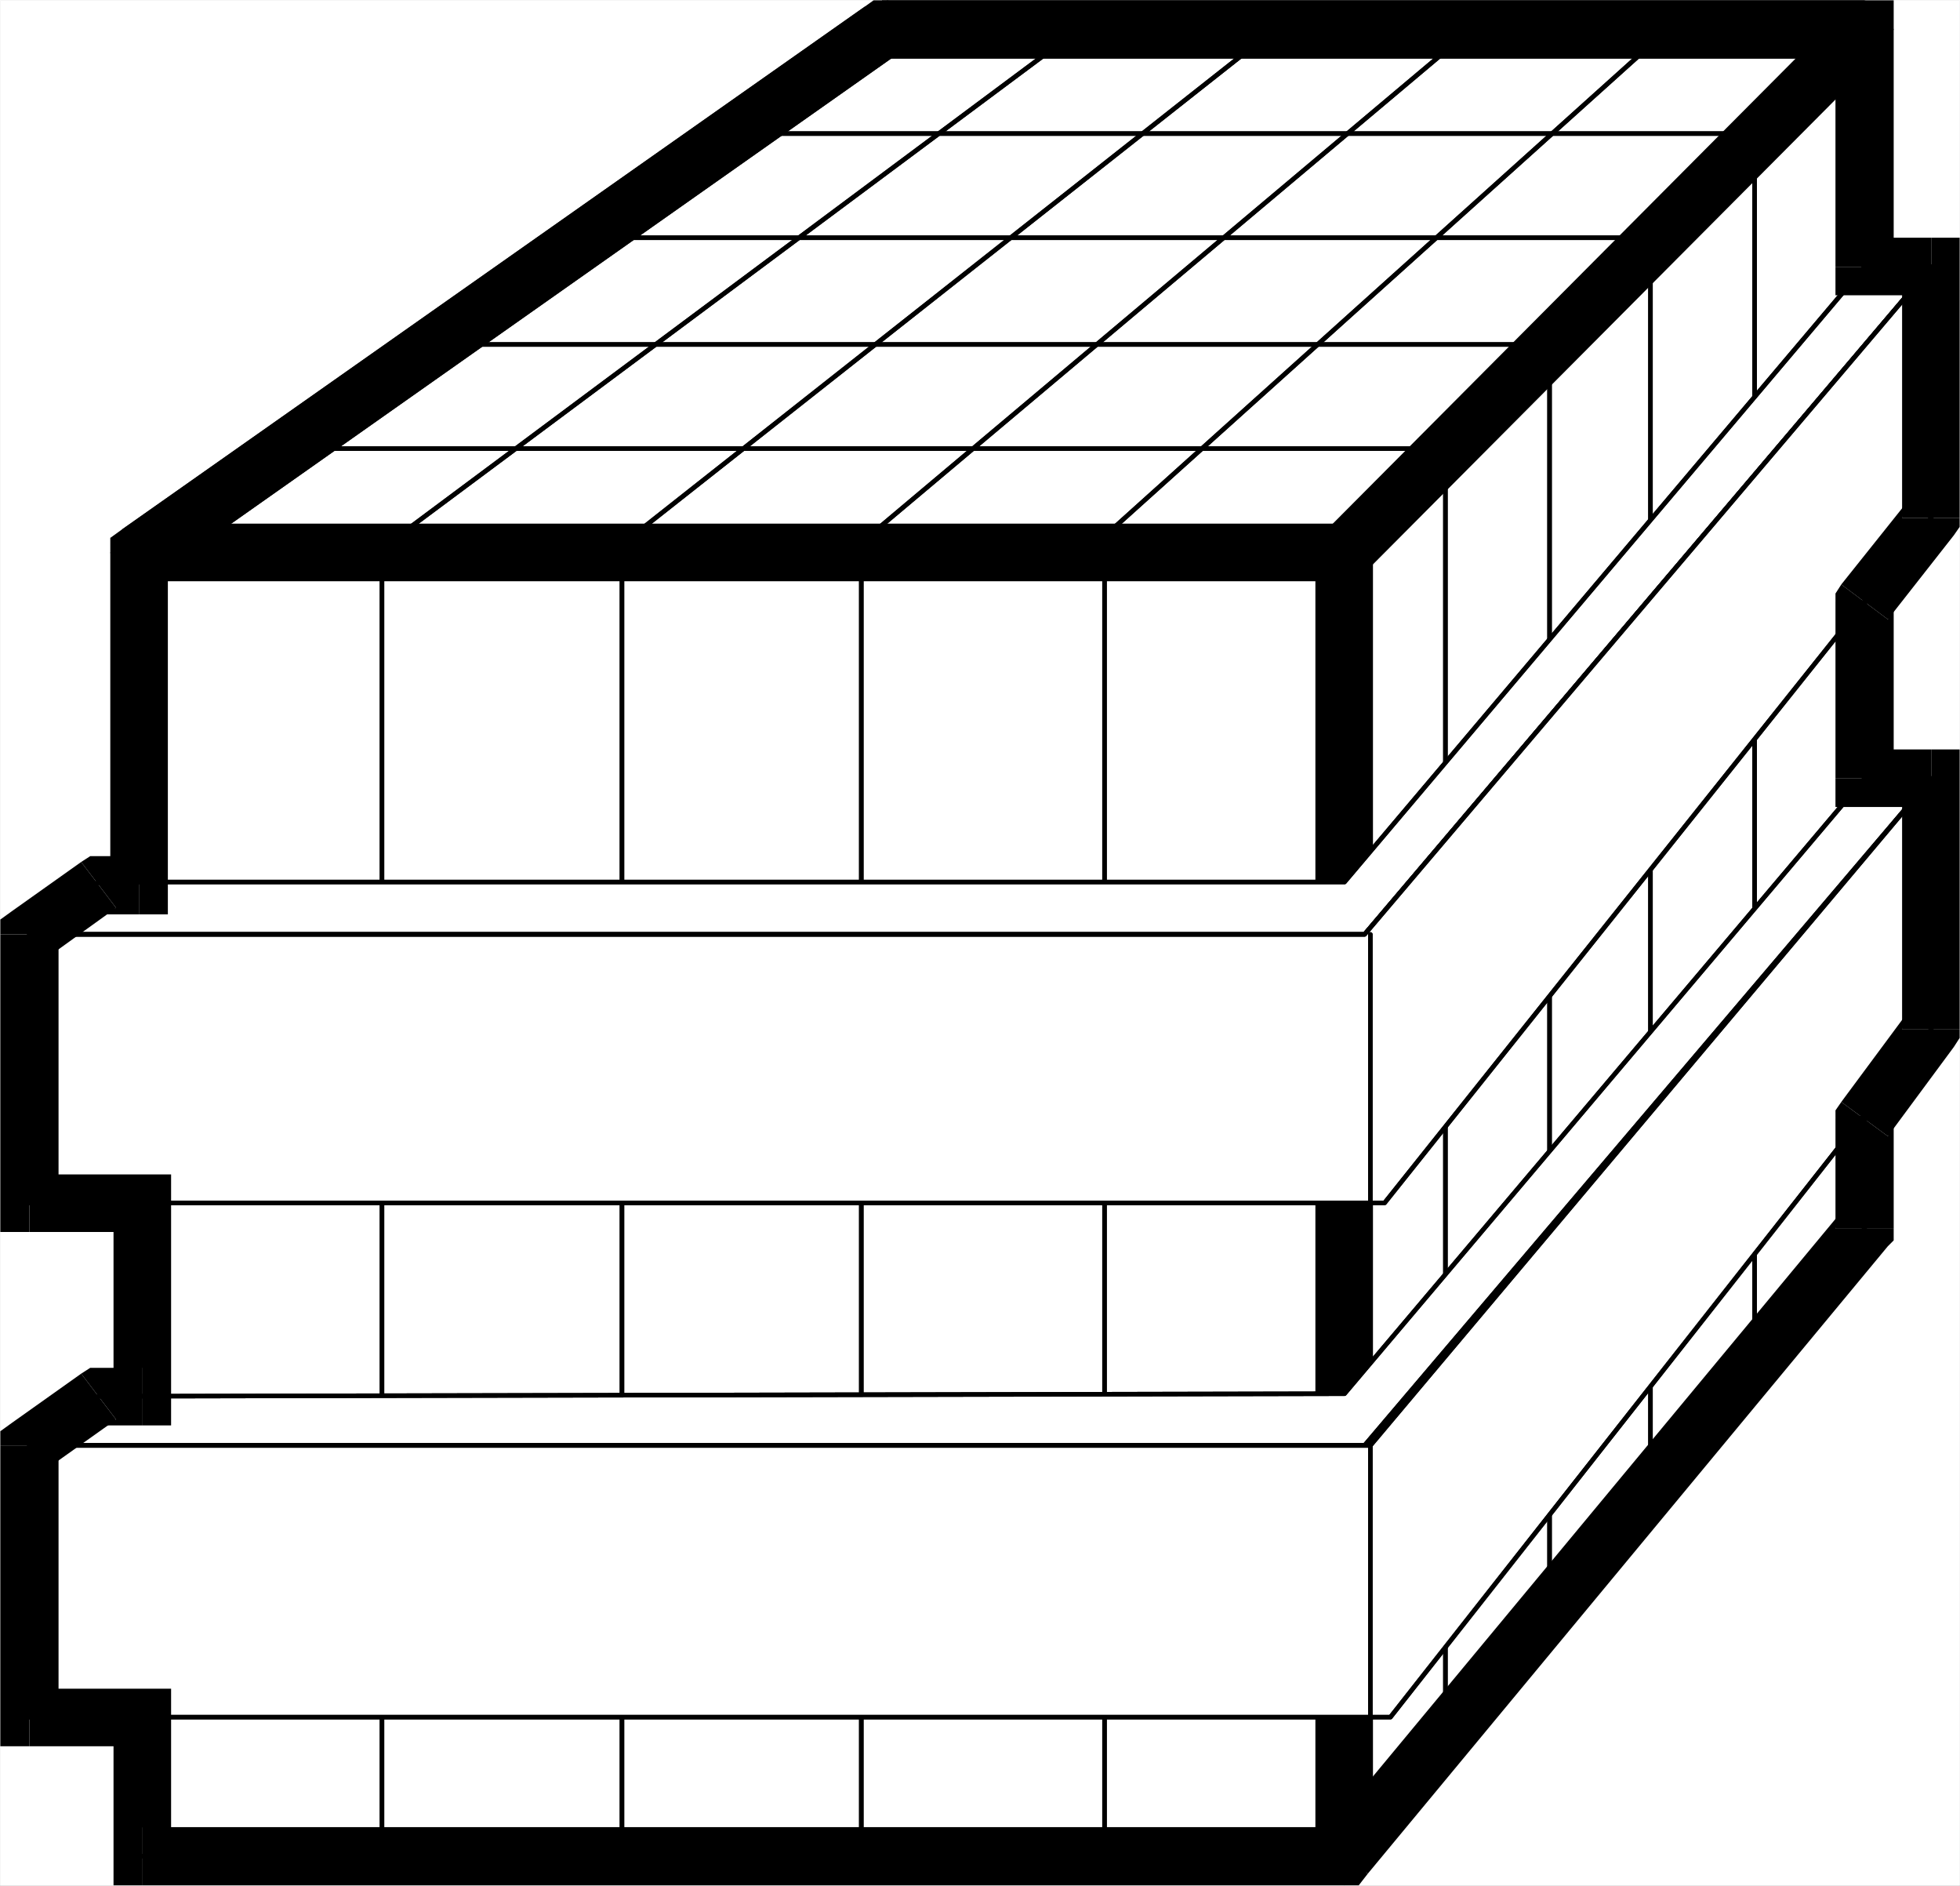 <?xml version="1.0" encoding="UTF-8" standalone="no"?>
<svg
   version="1.0"
   width="129.553mm"
   height="124.608mm"
   id="svg84"
   sodipodi:docname="Wood.wmf"
   xmlns:inkscape="http://www.inkscape.org/namespaces/inkscape"
   xmlns:sodipodi="http://sodipodi.sourceforge.net/DTD/sodipodi-0.dtd"
   xmlns="http://www.w3.org/2000/svg"
   xmlns:svg="http://www.w3.org/2000/svg">
  <rect width="100%" height="100%" fill="#808080" stroke="none"/>
  <sodipodi:namedview
     id="namedview84"
     pagecolor="#ffffff"
     bordercolor="#000000"
     borderopacity="0.25"
     inkscape:showpageshadow="2"
     inkscape:pageopacity="0.0"
     inkscape:pagecheckerboard="0"
     inkscape:deskcolor="#d1d1d1"
     inkscape:document-units="mm" />
  <defs
     id="defs1">
    <pattern
       id="WMFhbasepattern"
       patternUnits="userSpaceOnUse"
       width="6"
       height="6"
       x="0"
       y="0" />
  </defs>
  <path
     style="fill:#ffffff;fill-opacity:1;fill-rule:evenodd;stroke:#ffffff;stroke-width:0.162px;stroke-linecap:round;stroke-linejoin:round;stroke-miterlimit:4;stroke-dasharray:none;stroke-opacity:1"
     d="M 0.081,0.081 V 470.877 H 489.567 V 0.081 v 0 z"
     id="path1" />
  <path
     style="fill:#ffffff;fill-opacity:1;fill-rule:evenodd;stroke:none"
     d="M 34.825,138.056 465.811,7.351 V 306.89 L 335.885,463.607 H 34.825 Z"
     id="path2" />
  <path
     style="fill:none;stroke:#000000;stroke-width:1.131px;stroke-linecap:round;stroke-linejoin:round;stroke-miterlimit:4;stroke-dasharray:none;stroke-opacity:1"
     d="M 34.825,138.056 465.811,7.351 V 306.89 L 335.885,463.607 H 34.825 V 138.056 463.607 H 335.885 L 465.811,306.89 V 7.351 L 34.825,138.056"
     id="path3" />
  <path
     style="fill:none;stroke:#000000;stroke-width:1.131px;stroke-linecap:round;stroke-linejoin:round;stroke-miterlimit:4;stroke-dasharray:none;stroke-opacity:1"
     d="M 34.825,138.056 465.811,7.351 V 306.89 L 335.885,463.607 H 34.825 V 138.056 463.607 H 335.885 L 465.811,306.89 V 7.351 L 34.825,138.056"
     id="path4" />
  <path
     style="fill:#000000;fill-opacity:1;fill-rule:evenodd;stroke:none"
     d="m 342.996,138.056 -2.101,-5.008 -5.01,-2.262 -5.171,2.262 -2.101,5.008 z"
     id="path5" />
  <path
     style="fill:#000000;fill-opacity:1;fill-rule:evenodd;stroke:none"
     d="m 335.885,463.607 h 7.11 V 138.056 h -14.382 v 325.551 z"
     id="path6" />
  <path
     style="fill:#000000;fill-opacity:1;fill-rule:evenodd;stroke:none"
     d="m 328.613,463.607 2.101,5.008 5.171,2.262 5.01,-2.262 2.101,-5.008 z"
     id="path7" />
  <path
     style="fill:#ffffff;fill-opacity:1;fill-rule:evenodd;stroke:none"
     d="M 220.341,7.351 H 465.811 L 335.885,138.056 H 34.825 Z"
     id="path8" />
  <path
     style="fill:#000000;fill-opacity:1;fill-rule:evenodd;stroke:none"
     d="M 470.821,12.521 465.811,0.081 H 220.341 V 14.622 h 245.47 l -5.01,-12.279 5.01,12.279 5.01,-2.1 2.262,-5.17 -2.262,-5.008 -5.01,-2.262 z"
     id="path9" />
  <path
     style="fill:#000000;fill-opacity:1;fill-rule:evenodd;stroke:none"
     d="m 335.885,145.165 5.01,-2.1 L 470.821,12.521 460.802,2.343 330.714,133.048 l 5.171,-2.262 -5.171,2.262 -2.101,5.008 2.101,5.008 5.171,2.1 5.01,-2.1 z"
     id="path10" />
  <path
     style="fill:#000000;fill-opacity:1;fill-rule:evenodd;stroke:none"
     d="m 30.462,132.24 4.363,12.925 H 335.885 V 130.786 H 34.825 l 4.363,13.087 -4.363,-13.087 -5.171,2.262 -2.101,5.008 2.101,5.008 5.171,2.1 z"
     id="path11" />
  <path
     style="fill:#000000;fill-opacity:1;fill-rule:evenodd;stroke:none"
     d="M 220.341,0.081 215.978,1.696 30.462,132.24 l 8.726,11.633 185.517,-130.705 -4.363,1.454 4.363,-1.454 2.909,-5.008 -1.616,-5.17 -4.202,-2.908 -5.818,1.616 z"
     id="path12" />
  <path
     style="fill:none;stroke:#000000;stroke-width:1.131px;stroke-linecap:round;stroke-linejoin:round;stroke-miterlimit:4;stroke-dasharray:none;stroke-opacity:1"
     d="M 95.425,138.056 V 463.607 138.056"
     id="path13" />
  <path
     style="fill:none;stroke:#000000;stroke-width:1.131px;stroke-linecap:round;stroke-linejoin:round;stroke-miterlimit:4;stroke-dasharray:none;stroke-opacity:1"
     d="M 95.425,138.056 V 463.607 138.056"
     id="path14" />
  <path
     style="fill:none;stroke:#000000;stroke-width:1.131px;stroke-linecap:round;stroke-linejoin:round;stroke-miterlimit:4;stroke-dasharray:none;stroke-opacity:1"
     d="M 155.378,138.056 V 463.607 138.056"
     id="path15" />
  <path
     style="fill:none;stroke:#000000;stroke-width:1.131px;stroke-linecap:round;stroke-linejoin:round;stroke-miterlimit:4;stroke-dasharray:none;stroke-opacity:1"
     d="M 155.378,138.056 V 463.607 138.056"
     id="path16" />
  <path
     style="fill:none;stroke:#000000;stroke-width:1.131px;stroke-linecap:round;stroke-linejoin:round;stroke-miterlimit:4;stroke-dasharray:none;stroke-opacity:1"
     d="M 215.17,138.056 V 463.607 138.056"
     id="path17" />
  <path
     style="fill:none;stroke:#000000;stroke-width:1.131px;stroke-linecap:round;stroke-linejoin:round;stroke-miterlimit:4;stroke-dasharray:none;stroke-opacity:1"
     d="M 215.17,138.056 V 463.607 138.056"
     id="path18" />
  <path
     style="fill:none;stroke:#000000;stroke-width:1.131px;stroke-linecap:round;stroke-linejoin:round;stroke-miterlimit:4;stroke-dasharray:none;stroke-opacity:1"
     d="M 275.932,138.056 V 463.607 138.056"
     id="path19" />
  <path
     style="fill:none;stroke:#000000;stroke-width:1.131px;stroke-linecap:round;stroke-linejoin:round;stroke-miterlimit:4;stroke-dasharray:none;stroke-opacity:1"
     d="M 275.932,138.056 V 463.607 138.056"
     id="path20" />
  <path
     style="fill:none;stroke:#000000;stroke-width:1.131px;stroke-linecap:round;stroke-linejoin:round;stroke-miterlimit:4;stroke-dasharray:none;stroke-opacity:1"
     d="M 361.095,113.498 V 432.586 113.498"
     id="path21" />
  <path
     style="fill:none;stroke:#000000;stroke-width:1.131px;stroke-linecap:round;stroke-linejoin:round;stroke-miterlimit:4;stroke-dasharray:none;stroke-opacity:1"
     d="M 361.095,113.498 V 432.586 113.498"
     id="path22" />
  <path
     style="fill:none;stroke:#000000;stroke-width:1.131px;stroke-linecap:round;stroke-linejoin:round;stroke-miterlimit:4;stroke-dasharray:none;stroke-opacity:1"
     d="M 387.112,88.941 V 403.667 88.941"
     id="path23" />
  <path
     style="fill:none;stroke:#000000;stroke-width:1.131px;stroke-linecap:round;stroke-linejoin:round;stroke-miterlimit:4;stroke-dasharray:none;stroke-opacity:1"
     d="M 387.112,88.941 V 403.667 88.941"
     id="path24" />
  <path
     style="fill:none;stroke:#000000;stroke-width:1.131px;stroke-linecap:round;stroke-linejoin:round;stroke-miterlimit:4;stroke-dasharray:none;stroke-opacity:1"
     d="M 412.322,65.191 V 371.192 65.191"
     id="path25" />
  <path
     style="fill:none;stroke:#000000;stroke-width:1.131px;stroke-linecap:round;stroke-linejoin:round;stroke-miterlimit:4;stroke-dasharray:none;stroke-opacity:1"
     d="M 412.322,65.191 V 371.192 65.191"
     id="path26" />
  <path
     style="fill:none;stroke:#000000;stroke-width:1.131px;stroke-linecap:round;stroke-linejoin:round;stroke-miterlimit:4;stroke-dasharray:none;stroke-opacity:1"
     d="M 438.339,40.633 V 340.98 40.633"
     id="path27" />
  <path
     style="fill:none;stroke:#000000;stroke-width:1.131px;stroke-linecap:round;stroke-linejoin:round;stroke-miterlimit:4;stroke-dasharray:none;stroke-opacity:1"
     d="M 438.339,40.633 V 340.98 40.633"
     id="path28" />
  <path
     style="fill:#ffffff;fill-opacity:1;fill-rule:evenodd;stroke:none"
     d="M 335.885,220.292 465.811,66.645 h 16.645 L 340.895,233.379 H 7.353 L 24.644,220.292 Z"
     id="path29" />
  <path
     style="fill:none;stroke:#000000;stroke-width:1.131px;stroke-linecap:round;stroke-linejoin:round;stroke-miterlimit:4;stroke-dasharray:none;stroke-opacity:1"
     d="M 335.885,220.292 465.811,66.645 h 16.645 L 340.895,233.379 H 7.353 L 24.644,220.292 H 335.885 24.644 L 7.353,233.379 H 340.895 L 482.456,66.645 H 465.811 L 335.885,220.292"
     id="path30" />
  <path
     style="fill:none;stroke:#000000;stroke-width:1.131px;stroke-linecap:round;stroke-linejoin:round;stroke-miterlimit:4;stroke-dasharray:none;stroke-opacity:1"
     d="M 335.885,220.292 465.811,66.645 h 16.645 L 340.895,233.379 H 7.353 L 24.644,220.292 H 335.885 24.644 L 7.353,233.379 H 340.895 L 482.456,66.645 H 465.811 L 335.885,220.292"
     id="path31" />
  <path
     style="fill:#ffffff;fill-opacity:1;fill-rule:evenodd;stroke:none"
     d="M 335.885,348.089 465.811,194.442 h 16.645 L 340.895,361.014 H 7.353 L 24.644,348.735 Z"
     id="path32" />
  <path
     style="fill:none;stroke:#000000;stroke-width:1.131px;stroke-linecap:round;stroke-linejoin:round;stroke-miterlimit:4;stroke-dasharray:none;stroke-opacity:1"
     d="M 335.885,348.089 465.811,194.442 h 16.645 L 340.895,361.014 H 7.353 L 24.644,348.735 335.885,348.089 24.644,348.735 7.353,361.014 H 340.895 L 482.456,194.442 H 465.811 L 335.885,348.089"
     id="path33" />
  <path
     style="fill:none;stroke:#000000;stroke-width:1.131px;stroke-linecap:round;stroke-linejoin:round;stroke-miterlimit:4;stroke-dasharray:none;stroke-opacity:1"
     d="M 335.885,348.089 465.811,194.442 h 16.645 L 340.895,361.014 H 7.353 L 24.644,348.735 335.885,348.089 24.644,348.735 7.353,361.014 H 340.895 L 482.456,194.442 H 465.811 L 335.885,348.089"
     id="path34" />
  <path
     style="fill:#ffffff;fill-opacity:1;fill-rule:evenodd;stroke:none"
     d="M 7.353,233.379 H 340.895 L 482.456,66.645 V 129.332 L 345.904,300.427 H 7.353 Z"
     id="path35" />
  <path
     style="fill:none;stroke:#000000;stroke-width:1.131px;stroke-linecap:round;stroke-linejoin:round;stroke-miterlimit:4;stroke-dasharray:none;stroke-opacity:1"
     d="M 7.353,233.379 H 340.895 L 482.456,66.645 V 129.332 L 345.904,300.427 H 7.353 v -67.049 67.049 H 345.904 L 482.456,129.332 V 66.645 L 340.895,233.379 H 7.353"
     id="path36" />
  <path
     style="fill:none;stroke:#000000;stroke-width:1.131px;stroke-linecap:round;stroke-linejoin:round;stroke-miterlimit:4;stroke-dasharray:none;stroke-opacity:1"
     d="M 7.353,233.379 H 340.895 L 482.456,66.645 V 129.332 L 345.904,300.427 H 7.353 v -67.049 67.049 H 345.904 L 482.456,129.332 V 66.645 L 340.895,233.379 H 7.353"
     id="path37" />
  <path
     style="fill:#ffffff;fill-opacity:1;fill-rule:evenodd;stroke:none"
     d="M 7.353,361.014 H 342.349 L 482.456,194.442 v 62.687 L 347.359,428.87 H 7.353 Z"
     id="path38" />
  <path
     style="fill:none;stroke:#000000;stroke-width:1.131px;stroke-linecap:round;stroke-linejoin:round;stroke-miterlimit:4;stroke-dasharray:none;stroke-opacity:1"
     d="M 7.353,361.014 H 342.349 L 482.456,194.442 v 62.687 L 347.359,428.87 H 7.353 v -67.857 67.857 H 347.359 L 482.456,257.128 V 194.442 L 342.349,361.014 H 7.353"
     id="path39" />
  <path
     style="fill:none;stroke:#000000;stroke-width:1.131px;stroke-linecap:round;stroke-linejoin:round;stroke-miterlimit:4;stroke-dasharray:none;stroke-opacity:1"
     d="M 7.353,361.014 H 342.349 L 482.456,194.442 v 62.687 L 347.359,428.87 H 7.353 v -67.857 67.857 H 347.359 L 482.456,257.128 V 194.442 L 342.349,361.014 H 7.353"
     id="path40" />
  <path
     style="fill:none;stroke:#000000;stroke-width:1.131px;stroke-linecap:round;stroke-linejoin:round;stroke-miterlimit:4;stroke-dasharray:none;stroke-opacity:1"
     d="M 269.468,7.351 94.778,137.41 269.468,7.351"
     id="path41" />
  <path
     style="fill:none;stroke:#000000;stroke-width:1.131px;stroke-linecap:round;stroke-linejoin:round;stroke-miterlimit:4;stroke-dasharray:none;stroke-opacity:1"
     d="M 269.468,7.351 94.778,137.41 269.468,7.351"
     id="path42" />
  <path
     style="fill:none;stroke:#000000;stroke-width:1.131px;stroke-linecap:round;stroke-linejoin:round;stroke-miterlimit:4;stroke-dasharray:none;stroke-opacity:1"
     d="M 318.432,7.351 154.57,136.602 318.432,7.351"
     id="path43" />
  <path
     style="fill:none;stroke:#000000;stroke-width:1.131px;stroke-linecap:round;stroke-linejoin:round;stroke-miterlimit:4;stroke-dasharray:none;stroke-opacity:1"
     d="M 318.432,7.351 154.57,136.602 318.432,7.351"
     id="path44" />
  <path
     style="fill:none;stroke:#000000;stroke-width:1.131px;stroke-linecap:round;stroke-linejoin:round;stroke-miterlimit:4;stroke-dasharray:none;stroke-opacity:1"
     d="M 367.559,7.351 213.877,136.602 367.559,7.351"
     id="path45" />
  <path
     style="fill:none;stroke:#000000;stroke-width:1.131px;stroke-linecap:round;stroke-linejoin:round;stroke-miterlimit:4;stroke-dasharray:none;stroke-opacity:1"
     d="M 367.559,7.351 213.877,136.602 367.559,7.351"
     id="path46" />
  <path
     style="fill:none;stroke:#000000;stroke-width:1.131px;stroke-linecap:round;stroke-linejoin:round;stroke-miterlimit:4;stroke-dasharray:none;stroke-opacity:1"
     d="M 416.685,7.351 273.669,135.956 416.685,7.351"
     id="path47" />
  <path
     style="fill:none;stroke:#000000;stroke-width:1.131px;stroke-linecap:round;stroke-linejoin:round;stroke-miterlimit:4;stroke-dasharray:none;stroke-opacity:1"
     d="M 416.685,7.351 273.669,135.956 416.685,7.351"
     id="path48" />
  <path
     style="fill:none;stroke:#000000;stroke-width:1.131px;stroke-linecap:round;stroke-linejoin:round;stroke-miterlimit:4;stroke-dasharray:none;stroke-opacity:1"
     d="M 189.314,33.363 H 439.147 189.314"
     id="path49" />
  <path
     style="fill:none;stroke:#000000;stroke-width:1.131px;stroke-linecap:round;stroke-linejoin:round;stroke-miterlimit:4;stroke-dasharray:none;stroke-opacity:1"
     d="M 189.314,33.363 H 439.147 189.314"
     id="path50" />
  <path
     style="fill:none;stroke:#000000;stroke-width:1.131px;stroke-linecap:round;stroke-linejoin:round;stroke-miterlimit:4;stroke-dasharray:none;stroke-opacity:1"
     d="M 156.025,59.375 H 411.676 156.025"
     id="path51" />
  <path
     style="fill:none;stroke:#000000;stroke-width:1.131px;stroke-linecap:round;stroke-linejoin:round;stroke-miterlimit:4;stroke-dasharray:none;stroke-opacity:1"
     d="M 156.025,59.375 H 411.676 156.025"
     id="path52" />
  <path
     style="fill:none;stroke:#000000;stroke-width:1.131px;stroke-linecap:round;stroke-linejoin:round;stroke-miterlimit:4;stroke-dasharray:none;stroke-opacity:1"
     d="M 115.625,86.033 H 385.012 115.625"
     id="path53" />
  <path
     style="fill:none;stroke:#000000;stroke-width:1.131px;stroke-linecap:round;stroke-linejoin:round;stroke-miterlimit:4;stroke-dasharray:none;stroke-opacity:1"
     d="M 115.625,86.033 H 385.012 115.625"
     id="path54" />
  <path
     style="fill:none;stroke:#000000;stroke-width:1.131px;stroke-linecap:round;stroke-linejoin:round;stroke-miterlimit:4;stroke-dasharray:none;stroke-opacity:1"
     d="M 78.134,112.044 H 357.54 78.134"
     id="path55" />
  <path
     style="fill:none;stroke:#000000;stroke-width:1.131px;stroke-linecap:round;stroke-linejoin:round;stroke-miterlimit:4;stroke-dasharray:none;stroke-opacity:1"
     d="M 78.134,112.044 H 357.54 78.134"
     id="path56" />
  <path
     style="fill:none;stroke:#000000;stroke-width:1.131px;stroke-linecap:round;stroke-linejoin:round;stroke-miterlimit:4;stroke-dasharray:none;stroke-opacity:1"
     d="m 342.349,233.379 v 67.049 -67.049"
     id="path57" />
  <path
     style="fill:none;stroke:#000000;stroke-width:1.131px;stroke-linecap:round;stroke-linejoin:round;stroke-miterlimit:4;stroke-dasharray:none;stroke-opacity:1"
     d="m 342.349,233.379 v 67.049 -67.049"
     id="path58" />
  <path
     style="fill:none;stroke:#000000;stroke-width:1.131px;stroke-linecap:round;stroke-linejoin:round;stroke-miterlimit:4;stroke-dasharray:none;stroke-opacity:1"
     d="m 342.349,361.014 v 67.857 -67.857"
     id="path59" />
  <path
     style="fill:none;stroke:#000000;stroke-width:1.131px;stroke-linecap:round;stroke-linejoin:round;stroke-miterlimit:4;stroke-dasharray:none;stroke-opacity:1"
     d="m 342.349,361.014 v 67.857 -67.857"
     id="path60" />
  <path
     style="fill:#000000;fill-opacity:1;fill-rule:evenodd;stroke:none"
     d="m 465.811,14.622 -7.272,-7.27 v 59.294 h 14.544 V 7.351 L 465.811,0.081 473.083,7.351 V 0.081 h -7.272 z"
     id="path61" />
  <path
     style="fill:#000000;fill-opacity:1;fill-rule:evenodd;stroke:none"
     d="m 224.705,13.167 -4.363,1.454 H 465.811 V 0.081 H 220.341 l -4.363,1.616 4.363,-1.616 h -2.101 l -2.262,1.616 z"
     id="path62" />
  <path
     style="fill:#000000;fill-opacity:1;fill-rule:evenodd;stroke:none"
     d="M 41.935,138.056 39.188,143.872 224.705,13.167 215.978,1.696 30.462,132.24 l -2.909,5.816 2.909,-5.816 -2.909,2.1 v 3.716 z"
     id="path63" />
  <path
     style="fill:#000000;fill-opacity:1;fill-rule:evenodd;stroke:none"
     d="m 34.825,228.37 7.11,-7.27 V 138.056 H 27.553 v 83.044 l 7.272,-7.27 v 14.541 h 7.11 v -7.27 z"
     id="path64" />
  <path
     style="fill:#000000;fill-opacity:1;fill-rule:evenodd;stroke:none"
     d="m 29.007,226.754 -4.363,1.616 H 34.825 V 213.829 H 24.644 l -4.363,1.454 4.363,-1.454 h -2.101 l -2.262,1.454 z"
     id="path65" />
  <path
     style="fill:#000000;fill-opacity:1;fill-rule:evenodd;stroke:none"
     d="m 14.625,233.379 -2.909,5.816 17.291,-12.44 -8.726,-11.471 -17.291,12.279 -2.909,5.816 2.909,-5.816 -2.909,2.1 v 3.716 z"
     id="path66" />
  <path
     style="fill:#000000;fill-opacity:1;fill-rule:evenodd;stroke:none"
     d="m 7.353,293.319 7.272,7.109 V 233.379 H 0.081 v 67.049 l 7.272,7.27 -7.272,-7.27 v 7.27 H 7.353 Z"
     id="path67" />
  <path
     style="fill:#000000;fill-opacity:1;fill-rule:evenodd;stroke:none"
     d="m 42.743,300.427 -7.272,-7.109 H 7.353 v 14.379 H 35.471 l -7.11,-7.27 h 14.382 v -7.109 H 35.471 Z"
     id="path68" />
  <path
     style="fill:#000000;fill-opacity:1;fill-rule:evenodd;stroke:none"
     d="m 35.471,356.005 7.272,-7.27 v -48.307 H 28.361 v 48.307 l 7.11,-7.109 v 14.379 h 7.272 v -7.27 z"
     id="path69" />
  <path
     style="fill:#000000;fill-opacity:1;fill-rule:evenodd;stroke:none"
     d="m 29.007,354.551 -4.363,1.454 H 35.471 V 341.626 H 24.644 l -4.363,1.454 4.363,-1.454 h -2.101 l -2.262,1.454 z"
     id="path70" />
  <path
     style="fill:#000000;fill-opacity:1;fill-rule:evenodd;stroke:none"
     d="m 14.625,361.014 -2.909,5.816 17.291,-12.279 -8.726,-11.471 -17.291,12.279 -2.909,5.655 2.909,-5.655 -2.909,2.1 v 3.554 z"
     id="path71" />
  <path
     style="fill:#000000;fill-opacity:1;fill-rule:evenodd;stroke:none"
     d="m 7.353,421.762 7.272,7.109 V 361.014 H 0.081 v 67.857 l 7.272,7.27 -7.272,-7.27 v 7.27 H 7.353 Z"
     id="path72" />
  <path
     style="fill:#000000;fill-opacity:1;fill-rule:evenodd;stroke:none"
     d="m 42.743,428.87 -7.272,-7.109 H 7.353 v 14.379 H 35.471 l -7.11,-7.27 h 14.382 v -7.109 H 35.471 Z"
     id="path73" />
  <path
     style="fill:#000000;fill-opacity:1;fill-rule:evenodd;stroke:none"
     d="m 35.471,456.336 7.272,7.27 V 428.87 H 28.361 v 34.736 l 7.11,7.27 -7.11,-7.27 v 7.27 h 7.11 z"
     id="path74" />
  <path
     style="fill:#000000;fill-opacity:1;fill-rule:evenodd;stroke:none"
     d="m 330.068,459.244 5.818,-2.908 H 35.471 v 14.541 h 300.414 l 5.818,-2.908 -5.818,2.908 h 3.555 l 2.262,-2.908 z"
     id="path75" />
  <path
     style="fill:#000000;fill-opacity:1;fill-rule:evenodd;stroke:none"
     d="m 458.539,306.89 1.454,-4.201 -129.926,156.555 11.635,8.724 129.926,-156.717 1.454,-4.362 -1.454,4.362 1.454,-1.454 v -2.908 z"
     id="path76" />
  <path
     style="fill:#000000;fill-opacity:1;fill-rule:evenodd;stroke:none"
     d="m 459.994,275.224 -1.454,4.201 v 27.466 h 14.544 v -27.466 l -1.454,4.362 -11.635,-8.563 -1.454,2.1 v 2.1 z"
     id="path77" />
  <path
     style="fill:#000000;fill-opacity:1;fill-rule:evenodd;stroke:none"
     d="m 475.184,257.128 1.454,-4.362 -16.645,22.457 11.635,8.563 16.483,-22.296 1.454,-4.362 -1.454,4.362 1.454,-2.262 v -2.1 z"
     id="path78" />
  <path
     style="fill:#000000;fill-opacity:1;fill-rule:evenodd;stroke:none"
     d="m 482.456,201.551 -7.272,-7.109 v 62.687 h 14.382 v -62.687 l -7.11,-7.27 7.11,7.27 v -7.27 h -7.11 z"
     id="path79" />
  <path
     style="fill:#000000;fill-opacity:1;fill-rule:evenodd;stroke:none"
     d="m 458.539,194.442 7.272,7.109 h 16.645 v -14.379 h -16.645 l 7.272,7.27 h -14.544 v 7.109 h 7.272 z"
     id="path80" />
  <path
     style="fill:#000000;fill-opacity:1;fill-rule:evenodd;stroke:none"
     d="m 459.994,145.973 -1.454,4.362 v 44.107 h 14.544 v -44.107 l -1.454,4.362 -11.635,-8.724 -1.454,2.262 v 2.1 z"
     id="path81" />
  <path
     style="fill:#000000;fill-opacity:1;fill-rule:evenodd;stroke:none"
     d="m 475.184,129.332 1.454,-4.201 -16.645,20.842 11.635,8.724 16.483,-21.003 1.454,-4.362 -1.454,4.362 1.454,-2.1 v -2.262 z"
     id="path82" />
  <path
     style="fill:#000000;fill-opacity:1;fill-rule:evenodd;stroke:none"
     d="m 482.456,73.754 -7.272,-7.109 v 62.687 h 14.382 V 66.645 l -7.11,-7.27 7.11,7.27 v -7.27 h -7.11 z"
     id="path83" />
  <path
     style="fill:#000000;fill-opacity:1;fill-rule:evenodd;stroke:none"
     d="m 458.539,66.645 7.272,7.109 h 16.645 V 59.375 h -16.645 l 7.272,7.27 h -14.544 v 7.109 h 7.272 z"
     id="path84" />
</svg>
